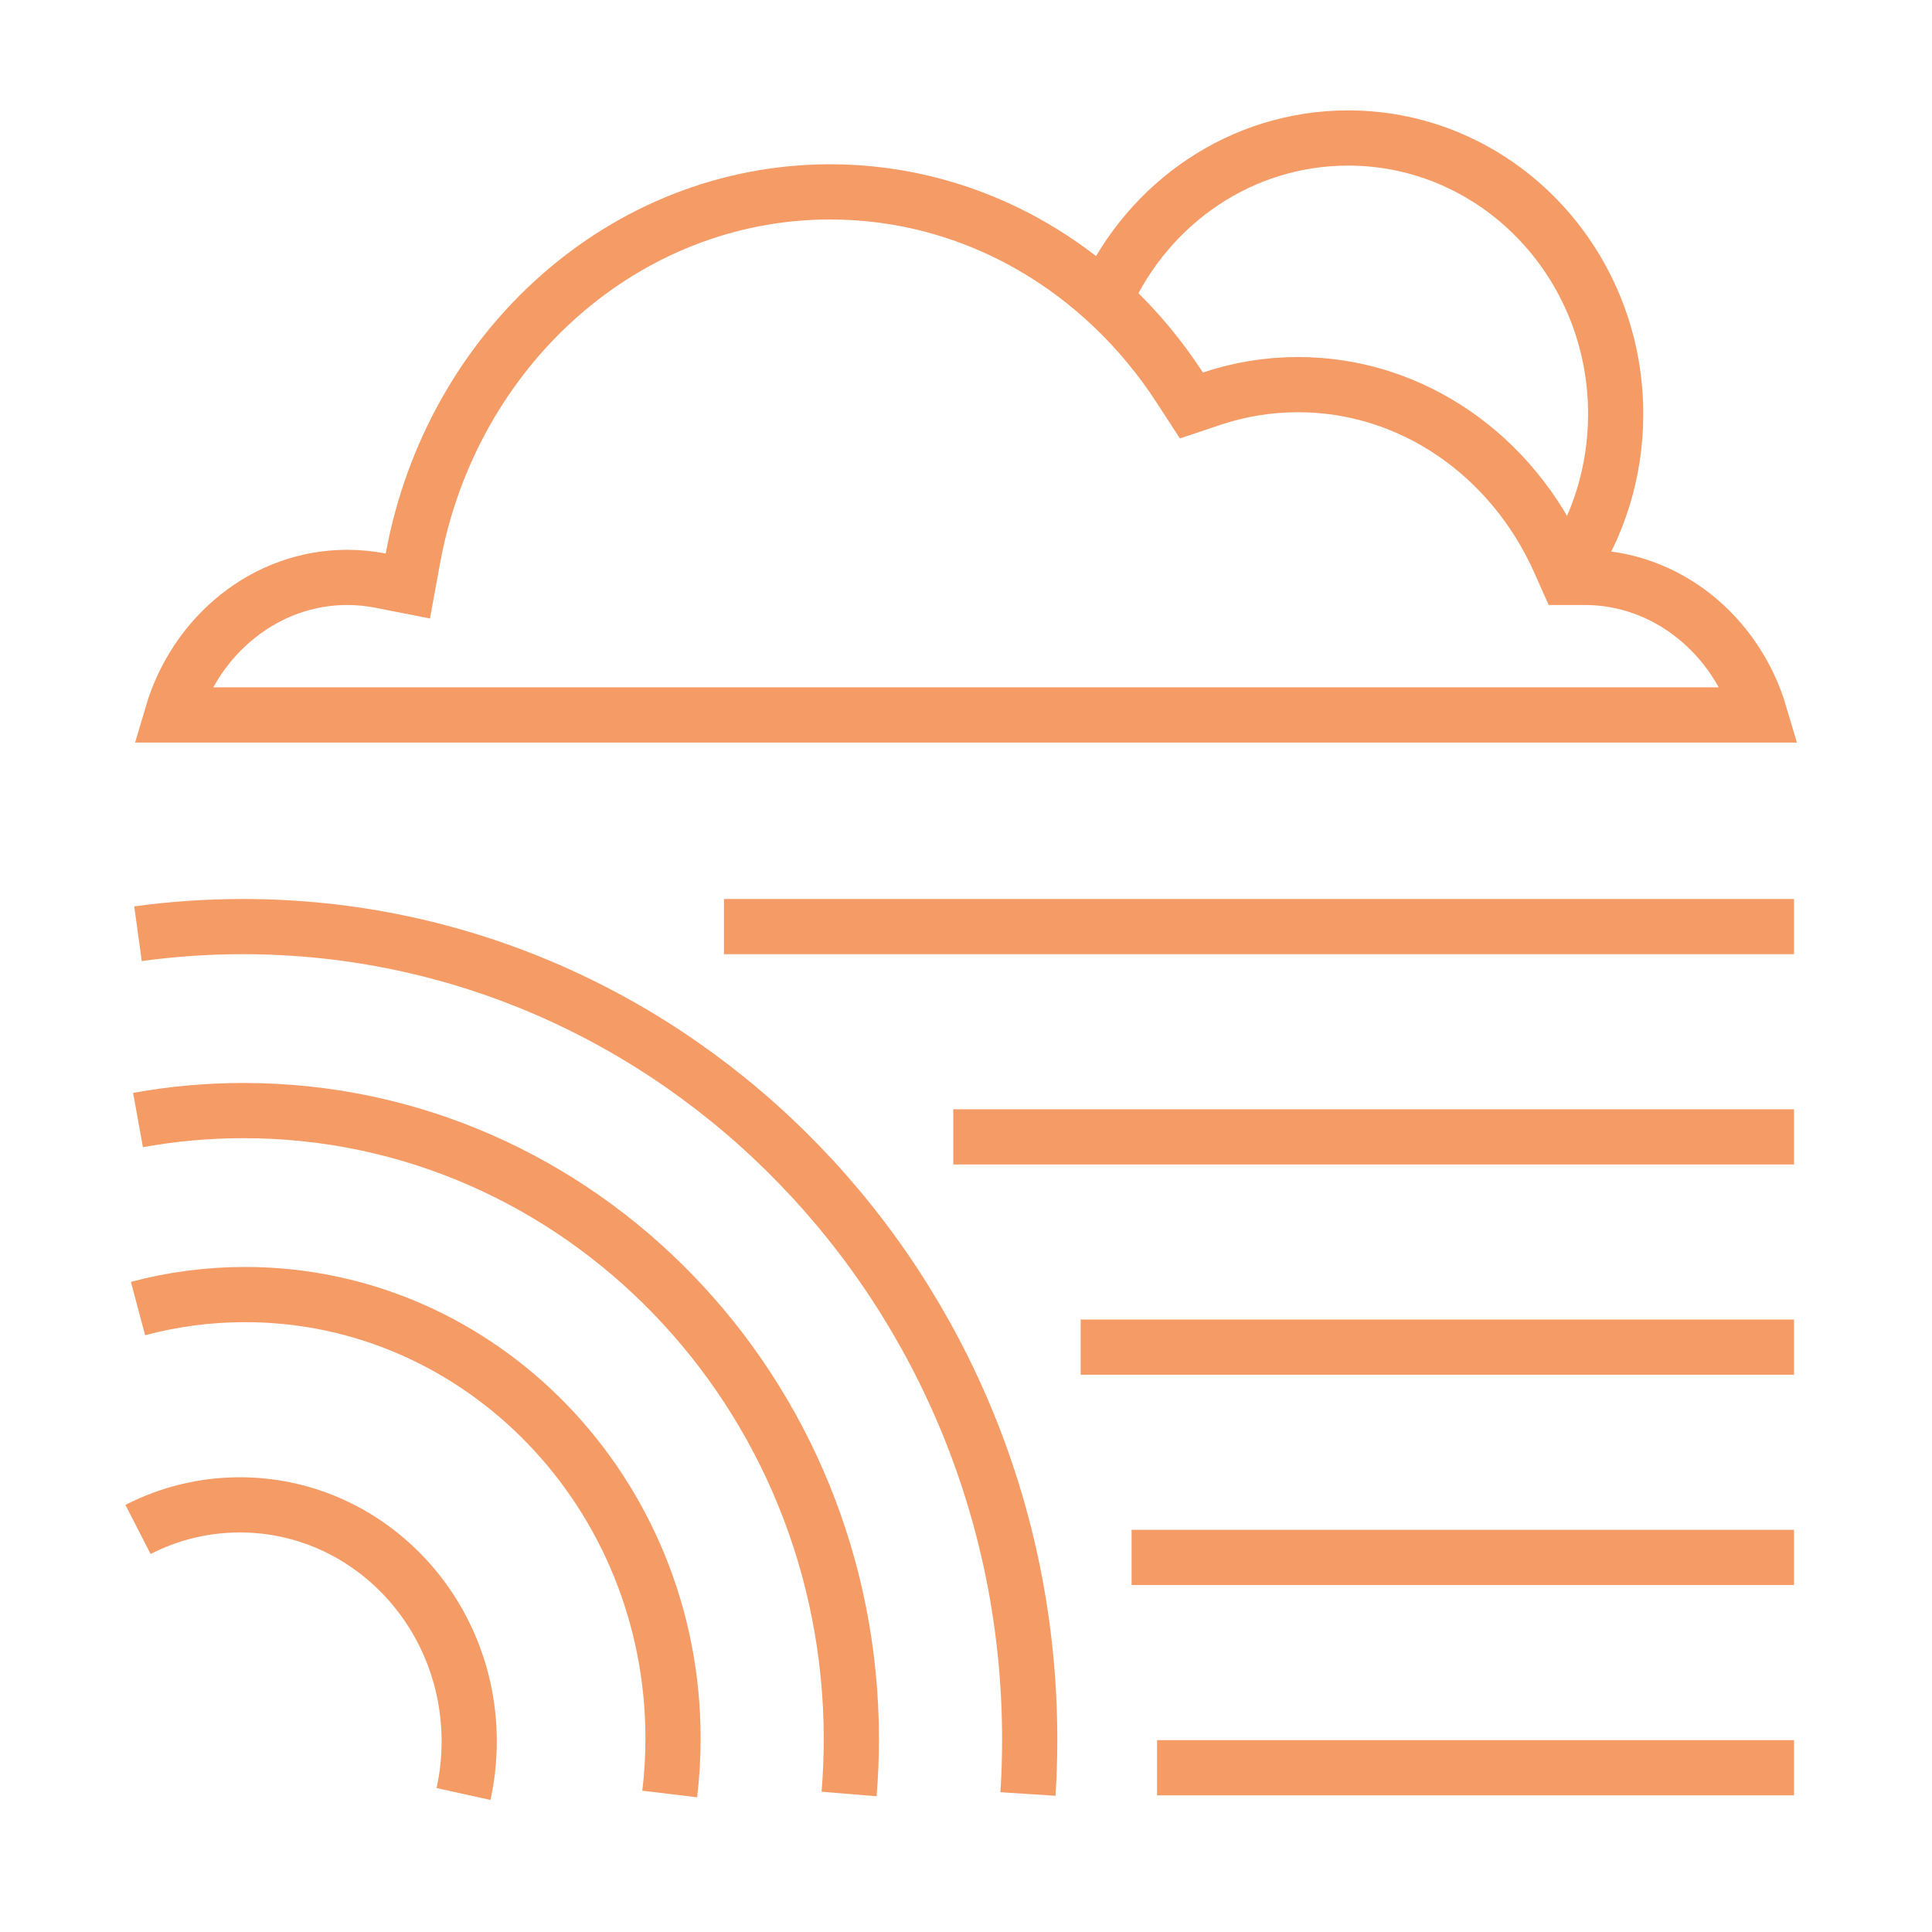 <svg width="70" height="70" viewBox="0 0 70 70" fill="none" xmlns="http://www.w3.org/2000/svg">
<path d="M5 40.581C6.244 40.356 7.523 40.238 8.829 40.238C20.989 40.238 30.846 50.437 30.846 63.019C30.846 63.686 30.818 64.347 30.764 65" stroke="#F59B65" stroke-width="2"/>
<path d="M5 33.831C6.243 33.66 7.512 33.572 8.801 33.572C24.545 33.572 37.308 46.763 37.308 63.036C37.308 63.696 37.287 64.351 37.245 65" stroke="#F59B65" stroke-width="2"/>
<path d="M5 47.411C6.239 47.081 7.538 46.904 8.877 46.904C17.442 46.904 24.385 54.106 24.385 62.989C24.385 63.67 24.344 64.341 24.265 65" stroke="#F59B65" stroke-width="2"/>
<path d="M5 55.415C6.112 54.845 7.366 54.524 8.692 54.524C13.28 54.524 17 58.361 17 63.095C17 63.75 16.929 64.388 16.794 65" stroke="#F59B65" stroke-width="2"/>
<path d="M41.923 64.048H65" stroke="#F59B65" stroke-width="2"/>
<path d="M41 56.429H65" stroke="#F59B65" stroke-width="2"/>
<path d="M39.154 48.809H65" stroke="#F59B65" stroke-width="2"/>
<path d="M34.539 41.191H65" stroke="#F59B65" stroke-width="2"/>
<path d="M26.231 33.572H65" stroke="#F59B65" stroke-width="2"/>
<path d="M40.077 10.735C41.629 7.345 44.972 5 48.846 5C54.199 5 58.539 9.477 58.539 15C58.539 17.125 57.897 19.095 56.801 20.714" stroke="#F59B65" stroke-width="2"/>
<path d="M63.768 25.904H6.232C7.093 22.983 9.643 20.92 12.579 20.92C12.99 20.92 13.393 20.961 13.783 21.037L14.777 21.232L14.959 20.236C16.352 12.621 22.631 6.952 30.078 6.952C35.308 6.952 39.951 9.739 42.745 14.041L43.167 14.691L43.901 14.445C44.889 14.114 45.94 13.936 47.031 13.936C51.177 13.936 54.797 16.52 56.497 20.328L56.761 20.92H57.41H57.422C60.357 20.92 62.907 22.983 63.768 25.904Z" stroke="#F59B65" stroke-width="2"/>
</svg>
